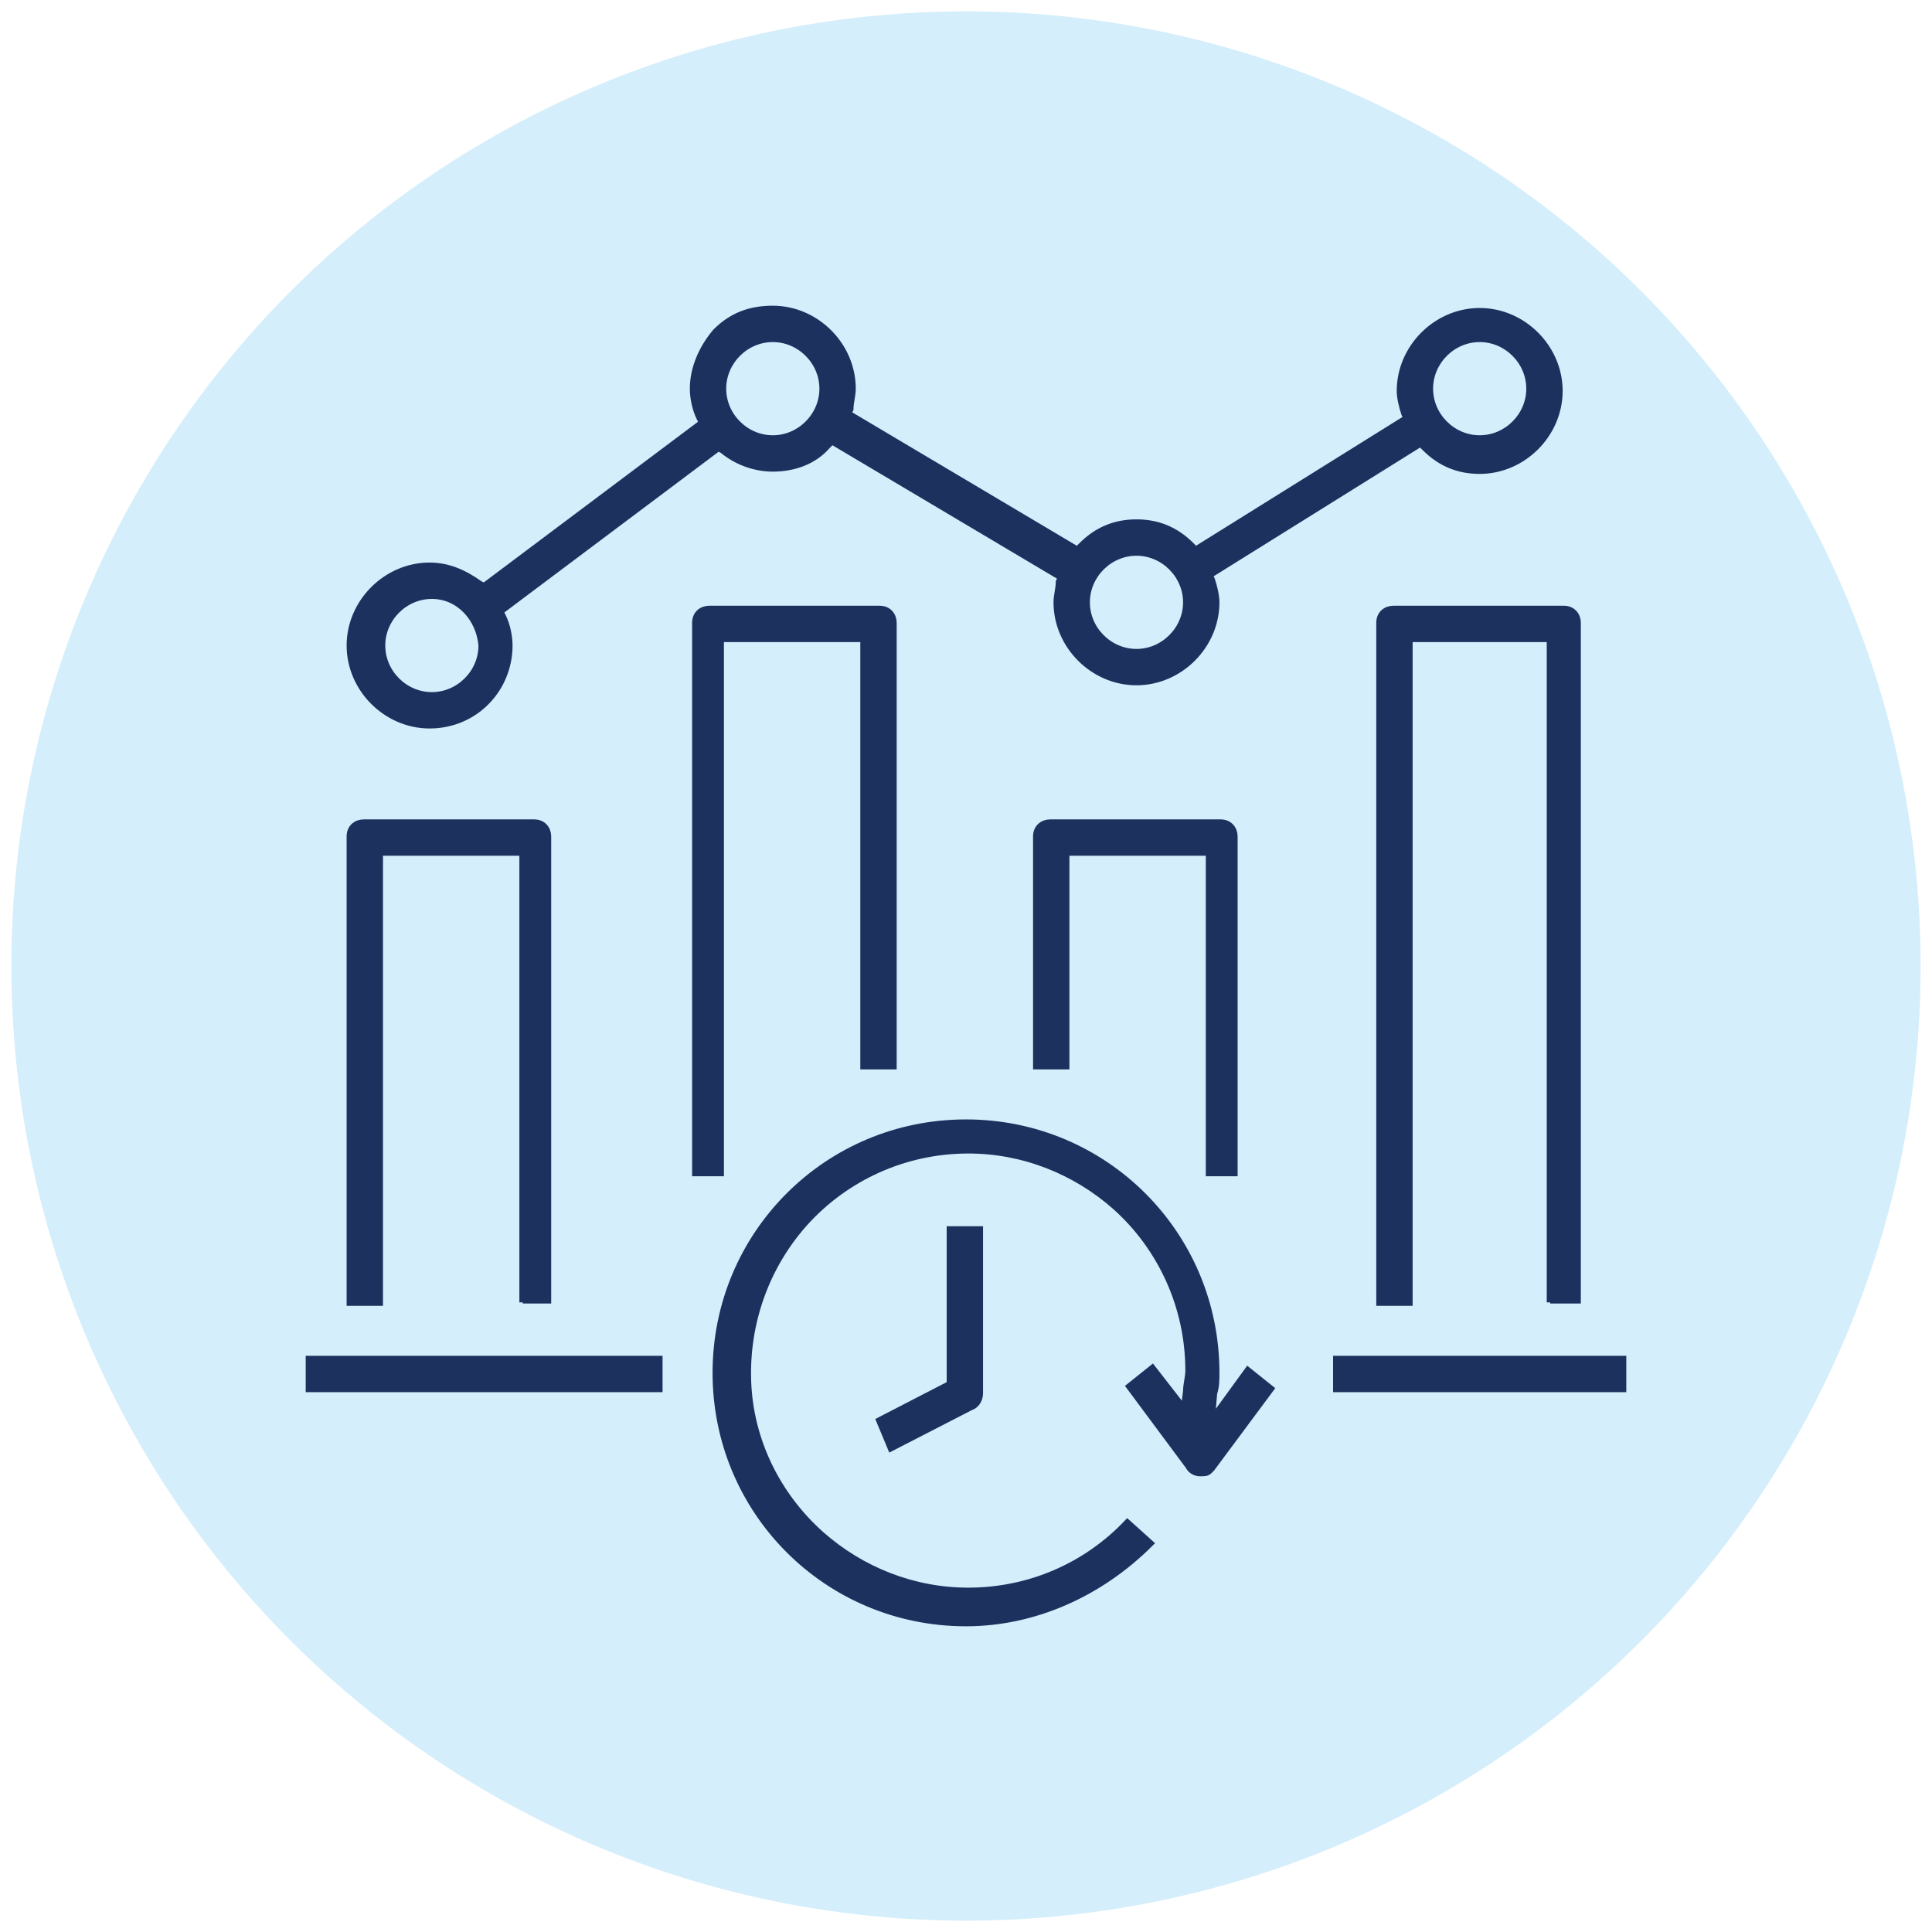 <?xml version="1.0" encoding="utf-8"?>
<!-- Generator: Adobe Illustrator 29.4.0, SVG Export Plug-In . SVG Version: 9.03 Build 0)  -->
<svg version="1.0" id="Layer_1" xmlns="http://www.w3.org/2000/svg" xmlns:xlink="http://www.w3.org/1999/xlink" x="0px" y="0px"
	 width="85px" height="85px" viewBox="0 0 85 85" style="enable-background:new 0 0 85 85;" xml:space="preserve">
<style type="text/css">
	.st0{fill:#D4EEFB;stroke:#DAFAF4;stroke-miterlimit:10;}
	.st1{fill:#D4EEFB;}
	.st2{fill:#FFEED5;}
	.st3{fill:#E3EDFE;}
	.st4{fill:#DAFAF4;}
	.st5{fill:#D5F2FF;}
	.st6{fill:#1D315F;}
	.st7{fill:#1D315F;stroke:#1D315F;stroke-width:0.1;stroke-miterlimit:10;}
	.st8{fill:#1D315F;stroke:#1D315F;stroke-width:0.3;stroke-miterlimit:10;}
</style>
<circle class="st1" cx="42.5" cy="42.5" r="42"/>
<g>
	<path class="st8" d="M42.5,71.4c-6.1,0-11-4.9-11-11c0-6.1,4.9-11,11-11s11,4.9,11,11c0,0.3,0,0.6-0.1,0.9l-0.1,1.2l1.6-2.2l1,0.8
		l-2.6,3.5c0,0-0.1,0.1-0.1,0.1c-0.1,0.1-0.2,0.1-0.4,0.1c-0.2,0-0.4-0.1-0.5-0.3L49.7,61l1-0.8l1.4,1.8l0.1-0.8
		c0-0.3,0.1-0.6,0.1-0.9c0-2.8-1.2-5.4-3.2-7.2c-1.8-1.6-4.1-2.5-6.5-2.5c-2.8,0-5.4,1.2-7.2,3.2c-1.7,1.9-2.6,4.4-2.5,7
		c0.1,2.6,1.3,5,3.2,6.7c1.8,1.6,4.1,2.5,6.5,2.5c2.7,0,5.2-1.1,7-3l1,0.9C48.4,70.1,45.5,71.4,42.5,71.4L42.5,71.4z"/>
	<path class="st8" d="M38.7,62.5l3.1-1.6v-6.8h1.3v7.2c0,0.2-0.1,0.5-0.4,0.6l-3.5,1.8L38.7,62.5z"/>
	<rect x="58.8" y="59.8" class="st8" width="12.6" height="1.3"/>
	<rect x="13.6" y="59.8" class="st8" width="15.4" height="1.3"/>
	<path class="st8" d="M23,57.3V37.5h-6.3v19.8h-1.3V36.8c0-0.4,0.3-0.6,0.6-0.6h7.5c0.4,0,0.6,0.3,0.6,0.6v20.4H23z"/>
	<path class="st8" d="M30.6,51.6V27.4c0-0.4,0.3-0.6,0.6-0.6h7.5c0.4,0,0.6,0.3,0.6,0.6v19.5h-1.3V28.1h-6.3v23.5H30.6z"/>
	<path class="st8" d="M53.2,51.6V37.5h-6.3v9.4h-1.3V36.8c0-0.4,0.3-0.6,0.6-0.6h7.5c0.4,0,0.6,0.3,0.6,0.6v14.8H53.2z"/>
	<path class="st8" d="M68.2,57.3V28.1H62v29.2h-1.3V27.4c0-0.4,0.3-0.6,0.6-0.6h7.5c0.4,0,0.6,0.3,0.6,0.6v29.8H68.2z"/>
	<path class="st8" d="M18.9,31.9c-1.9,0-3.5-1.6-3.5-3.5c0-1.9,1.6-3.5,3.5-3.5c0.8,0,1.5,0.3,2.2,0.8l0.2,0.1l9.6-7.2l-0.1-0.2
		c-0.2-0.4-0.3-0.9-0.3-1.3c0-0.9,0.4-1.8,1-2.5c0.7-0.7,1.5-1,2.5-1c1.9,0,3.5,1.6,3.5,3.5c0,0.3-0.1,0.6-0.1,0.9l-0.1,0.2l10.1,6
		l0.2-0.2c0.7-0.7,1.5-1,2.4-1c0.9,0,1.7,0.3,2.4,1l0.2,0.2l9.3-5.8l-0.1-0.2c-0.1-0.3-0.2-0.7-0.2-1c0-1.9,1.6-3.5,3.5-3.5
		s3.5,1.6,3.5,3.5s-1.6,3.5-3.5,3.5c-0.9,0-1.7-0.3-2.4-1l-0.2-0.2l-9.3,5.8l0.1,0.2c0.1,0.3,0.2,0.7,0.2,1c0,1.9-1.6,3.5-3.5,3.5
		s-3.5-1.6-3.5-3.5c0-0.3,0.1-0.6,0.1-0.9l0.1-0.2l-10.1-6l-0.2,0.2c-0.6,0.7-1.5,1-2.4,1c-0.8,0-1.6-0.3-2.2-0.8l-0.2-0.1l-9.6,7.2
		l0.1,0.2c0.2,0.4,0.3,0.9,0.3,1.3C22.4,30.3,20.9,31.9,18.9,31.9L18.9,31.9z M19,26.2c-1.2,0-2.2,1-2.2,2.2c0,1.2,1,2.2,2.2,2.2
		s2.2-1,2.2-2.2C21.1,27.2,20.2,26.2,19,26.2z M50,24.3c-1.2,0-2.2,1-2.2,2.2s1,2.2,2.2,2.2s2.2-1,2.2-2.2S51.2,24.3,50,24.3z
		 M65.1,14.9c-1.2,0-2.2,1-2.2,2.2s1,2.2,2.2,2.2s2.2-1,2.2-2.2S66.3,14.9,65.1,14.9z M34,14.9c-1.2,0-2.2,1-2.2,2.2s1,2.2,2.2,2.2
		s2.2-1,2.2-2.2S35.2,14.9,34,14.9z"/>
</g>
</svg>
